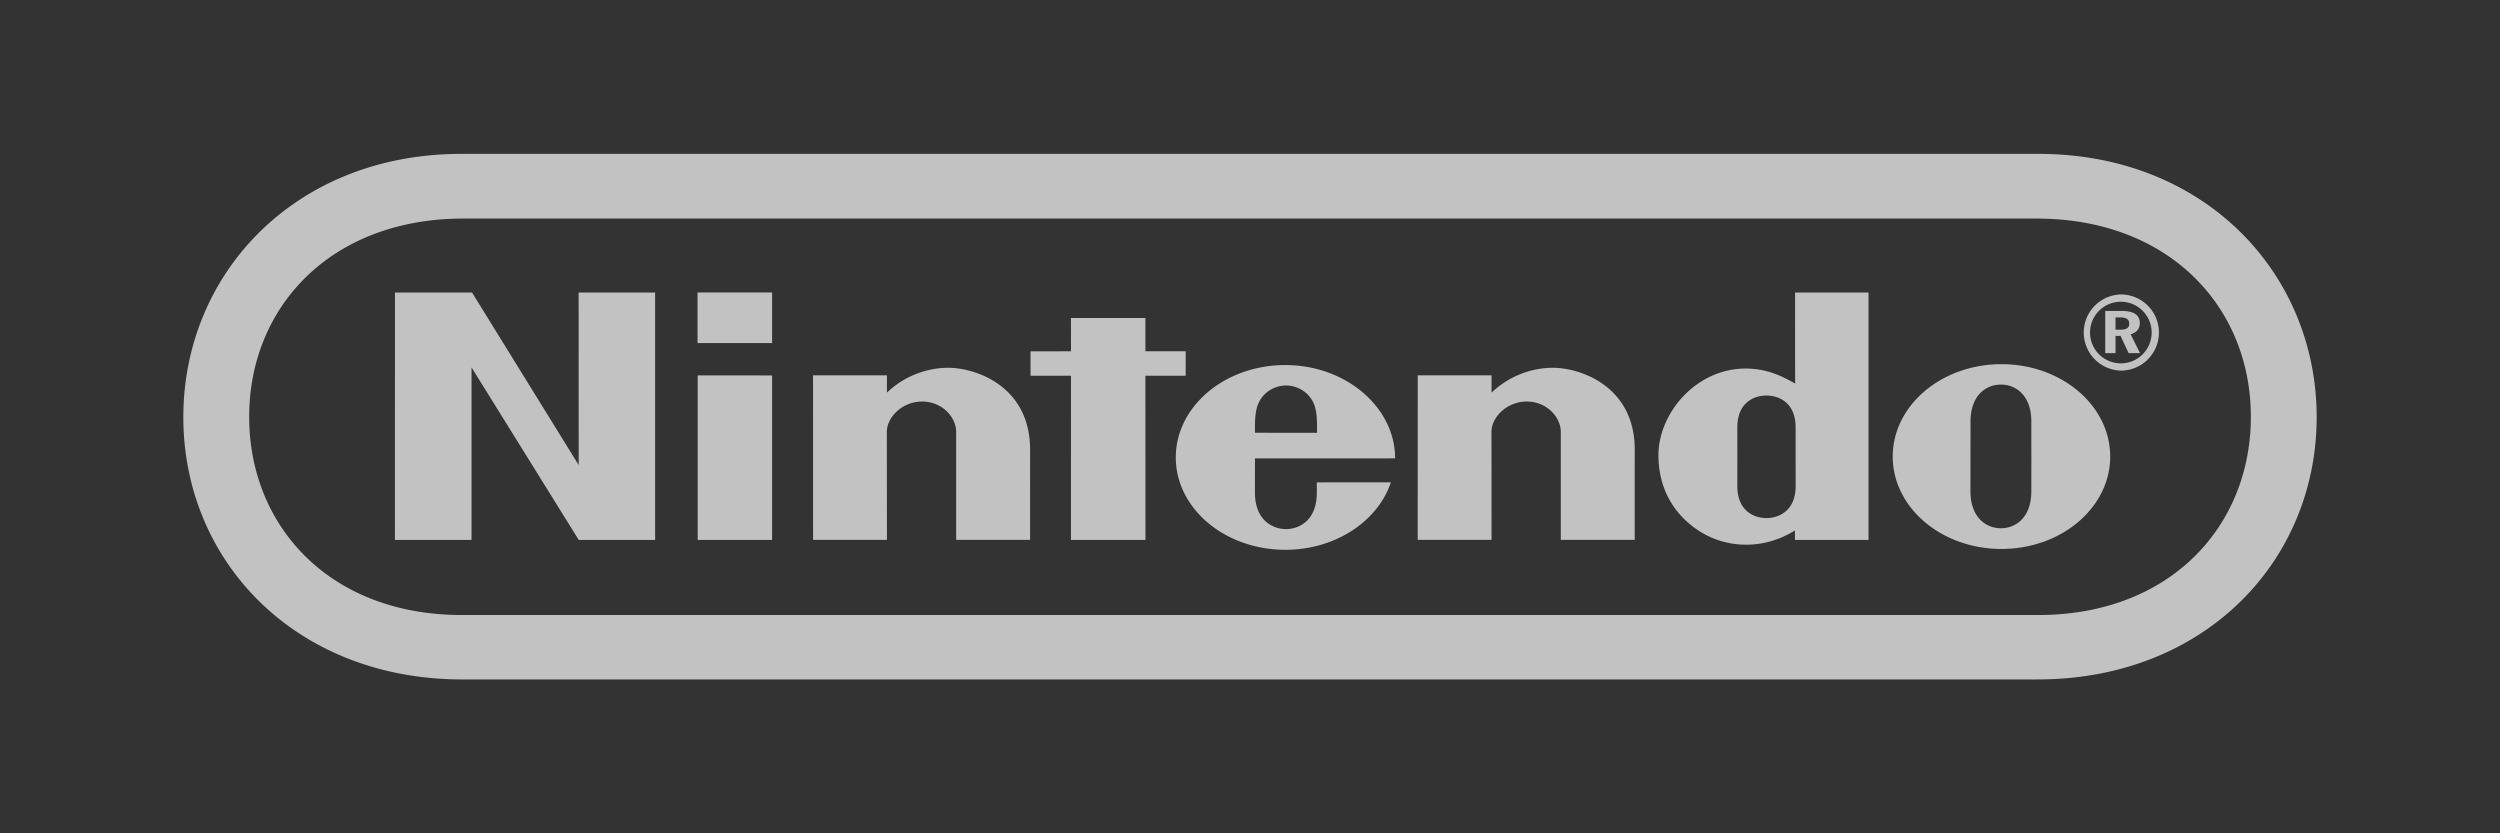 <svg width="195" height="65" fill="none" xmlns="http://www.w3.org/2000/svg"><rect width="100%" height="100%" fill="#333333" stroke="none"/><path d="M36.064 52.997c-13.047-.005-21.764-9.25-21.764-20.46s8.737-20.562 21.744-20.534h122.912c13.007-.028 21.744 9.323 21.744 20.533s-8.718 20.456-21.764 20.46H36.064zm.04-35.95c-10.329.019-16.668 6.922-16.668 15.463 0 8.539 6.3 15.5 16.668 15.462h122.792c10.368.035 16.671-6.923 16.671-15.462 0-8.538-6.34-15.442-16.669-15.462l-122.794-.002zM165.5 24.253c.939 0 1.406.319 1.406.948 0 .433-.27.76-.719.873l.736 1.47h-.89l-.63-1.348h-.391v1.348h-.802v-3.29h1.29zm-.073-1.286a2.971 2.971 0 000 5.94 2.97 2.97 0 000-5.94zm2.402 2.972a2.403 2.403 0 11-4.806-.001 2.403 2.403 0 014.806.001zm-2.817-.225h.391c.457 0 .678-.14.678-.466 0-.343-.236-.49-.718-.49h-.351v.956zm-67.124 8.041c-.009-1.124.015-1.876.384-2.517.453-.79 1.287-1.166 2.042-1.17h-.002c.756.004 1.589.38 2.042 1.17.369.643.384 1.395.375 2.52l-4.841-.003zm4.822 3.87s.004.057.004.778c0 2.346-1.545 2.868-2.402 2.868-.857 0-2.428-.522-2.428-2.868 0-.703.004-2.65.004-2.65s10.932.004 10.932-.002c0-3.98-3.843-7.277-8.563-7.277-4.72 0-8.545 3.226-8.545 7.206 0 3.98 3.825 7.204 8.545 7.204 3.915 0 7.224-2.234 8.233-5.264l-5.78.005zm18.259-8.937c2.17-.061 6.572 1.36 6.541 6.44-.005.901-.002 6.983-.002 6.983h-5.766v-8.429c0-1.118-1.069-2.362-2.651-2.362-1.58 0-2.756 1.244-2.756 2.362l.007 8.428h-5.761l.004-12.832 5.759-.004s-.007 1.032 0 1.35a6.988 6.988 0 014.625-1.936zm-47.16 0c2.169-.061 6.57 1.36 6.54 6.44-.004.901-.002 6.983-.002 6.983h-5.766v-8.429c0-1.118-1.07-2.362-2.651-2.362-1.58 0-2.756 1.244-2.756 2.362l.007 8.428H63.42l-.002-12.832 5.765-.004s-.007 1.032 0 1.35a6.985 6.985 0 014.625-1.936zm66.208-5.871h5.728v19.298h-5.737l-.002-.743c-2.221 1.395-4.727 1.393-6.678.482-.524-.243-3.969-1.896-3.969-6.362 0-3.387 3.196-7.087 7.379-6.72 1.376.122 2.355.623 3.283 1.145-.004-2.97-.004-7.1-.004-7.1zm.042 12.817V33.34c0-1.985-1.37-2.49-2.272-2.49-.923 0-2.276.506-2.276 2.49l.003 2.287-.003 2.283c0 1.982 1.353 2.501 2.274 2.501.904 0 2.276-.52 2.276-2.501l-.002-2.276zm18.388-.038l-.003 2.718c0 2.046-1.208 2.89-2.371 2.89-1.164 0-2.377-.844-2.377-2.89l.002-2.767s.004-1.898.004-2.676c0-2.037 1.216-2.875 2.371-2.875 1.158 0 2.371.838 2.371 2.875 0 .778-.002 2.217.005 2.732l-.002-.007zm-2.332-7.19c-4.684 0-8.481 3.226-8.481 7.205 0 3.98 3.799 7.207 8.481 7.207 4.685 0 8.481-3.227 8.481-7.207s-3.796-7.206-8.481-7.206zM54.407 26.758v-3.944h5.816v3.944h-5.816zm.014 15.358V29.282l5.802.002v12.832H54.42zm29.113 0l.002-12.808h-3.155v-1.905l3.158-.002-.005-2.599h5.808V27.4h3.142v1.909h-3.142l.004 12.808h-5.812zm-52.73 0l.003-19.298h6.013l8.317 13.457-.004-13.457h5.966v19.298h-5.957L36.78 28.658v13.458h-5.975z" fill="#fff" opacity=".7"/></svg>